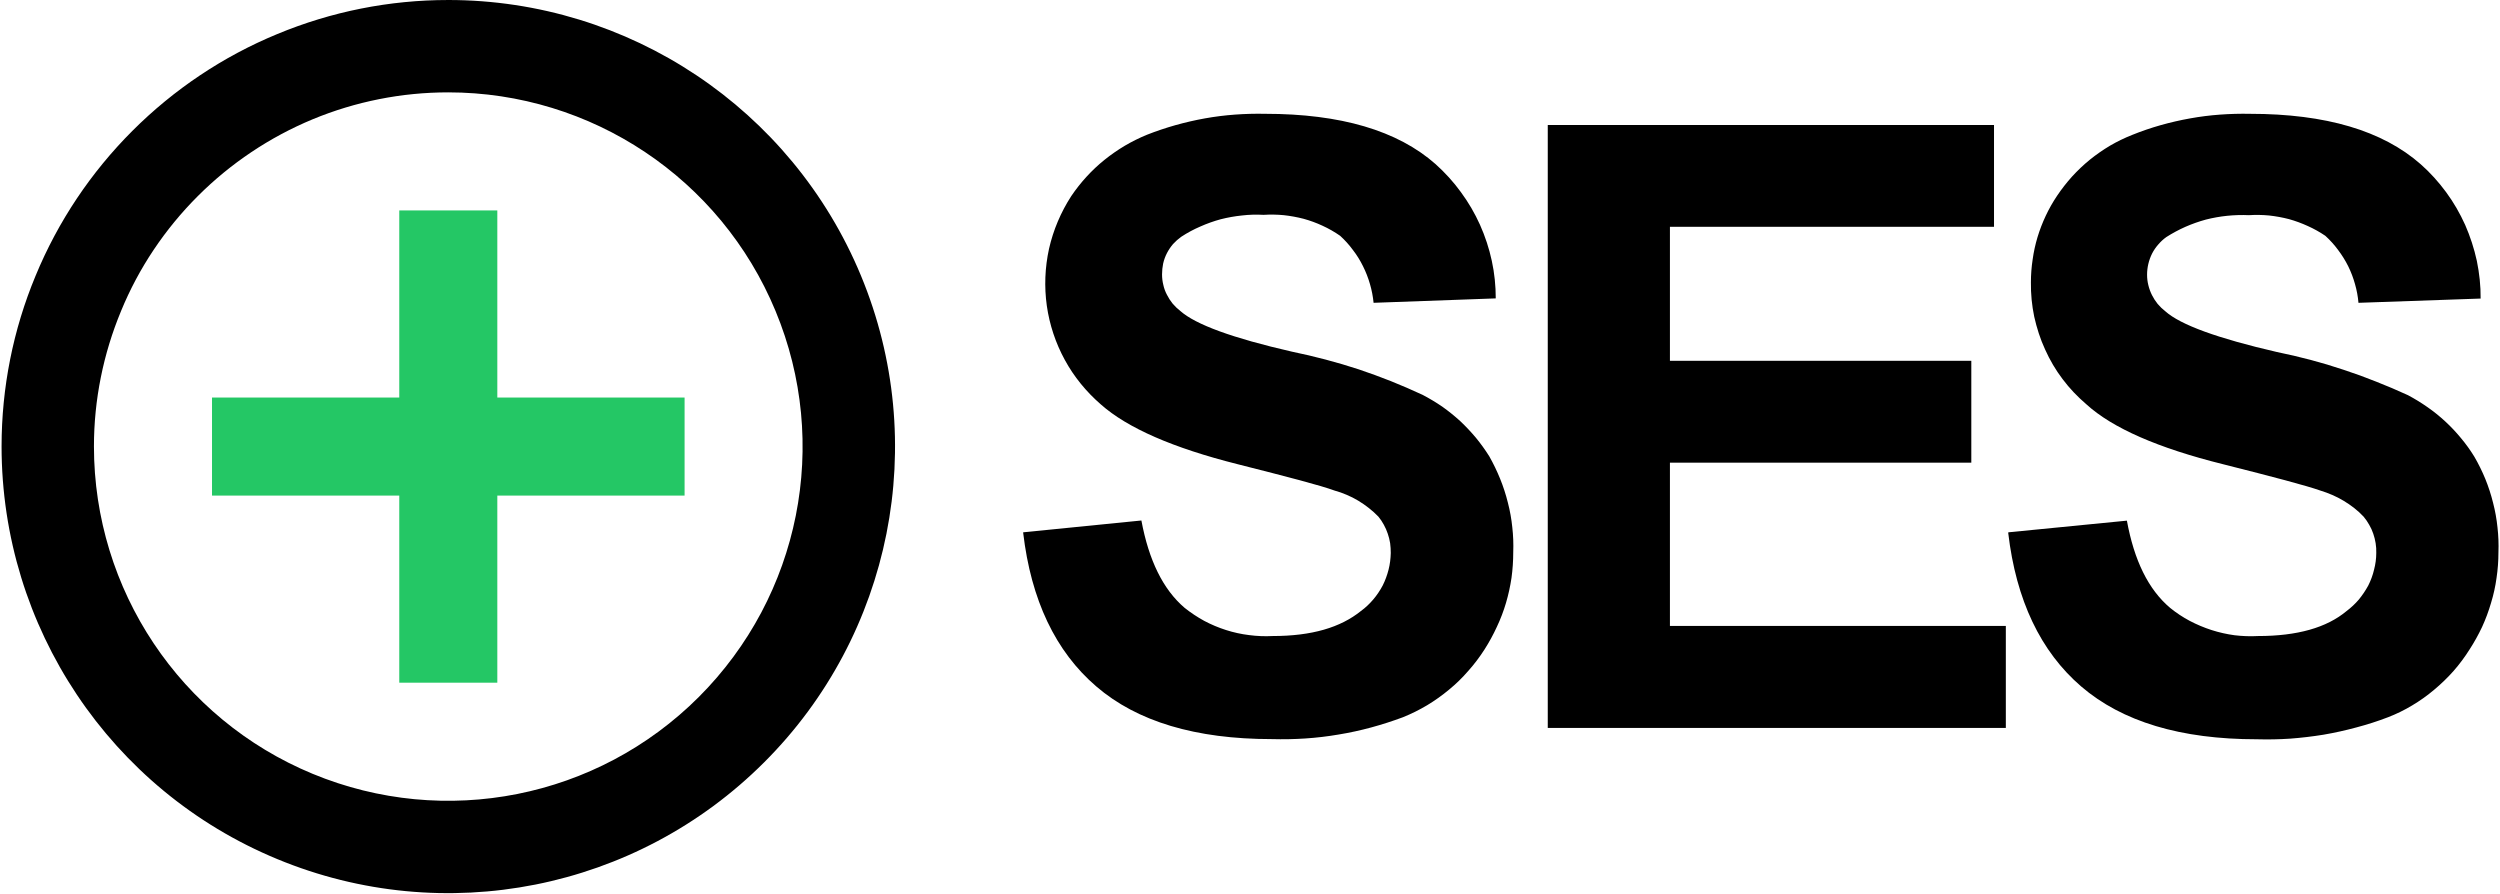 <svg version="1.2" xmlns="http://www.w3.org/2000/svg" viewBox="0 0 1586 567" width="1586" height="567">
	<title>SES-Logo_White-svg</title>
	<style>
		.s0 { fill: #000000 } 
		.s1 { fill: #24c765 } 
	</style>
	<g id="Layer_2">
		<g id="Layer_1-2">
			<g id="Layer_1-3">
				<path id="Layer" class="s0" d="m649.1 337.7l75-7.5c4.7 25.2 13.7 43.7 27.4 55.4q5.9 4.7 12.5 8.3q6.6 3.5 13.8 5.8q7.2 2.3 14.6 3.2q7.5 1 15 0.6c24.8 0 43-5.4 56-15.9c2.9-2.1 5.5-4.6 7.8-7.3c2.3-2.7 4.3-5.7 6-8.9c1.6-3.2 2.8-6.5 3.7-10c0.9-3.5 1.3-7 1.4-10.6q0-3.1-0.4-6.2q-0.5-3.1-1.5-6q-1-3-2.5-5.7q-1.5-2.8-3.5-5.2q-2.8-2.9-6-5.4q-3.3-2.6-6.8-4.7q-3.5-2.1-7.3-3.7q-3.7-1.6-7.7-2.7c-9-3.3-29.4-8.6-61.4-16.7q-61.6-15.5-86.9-38c-9.2-8-17-17.5-22.8-28.2c-5.8-10.6-9.7-22.3-11.4-34.3c-1.7-12.1-1.2-24.3 1.4-36.2c2.7-11.9 7.5-23.2 14.1-33.4q4.4-6.5 9.7-12.3q5.3-5.8 11.4-10.7q6.1-4.9 12.8-8.9q6.8-4 14.1-7q8.9-3.5 18.1-6.1q9.3-2.6 18.7-4.3q9.5-1.7 19.1-2.4q9.5-0.7 19.1-0.5c47.8 0 84 10.6 108.1 31.9c6 5.4 11.4 11.3 16.1 17.8c4.8 6.5 8.8 13.4 12.1 20.7c3.3 7.4 5.8 15 7.5 22.9c1.7 7.8 2.5 15.8 2.5 23.8l-77.5 2.8q-0.6-6.1-2.3-11.9q-1.7-5.9-4.4-11.3q-2.7-5.5-6.4-10.3q-3.6-4.9-8.1-9q-5.3-3.7-11.2-6.4q-5.8-2.7-12-4.4q-6.2-1.6-12.6-2.3q-6.4-0.6-12.8-0.2q-6.9-0.4-13.7 0.4q-6.8 0.7-13.5 2.4q-6.6 1.8-12.9 4.6q-6.3 2.7-12.1 6.5q-2.8 2-5.2 4.6q-2.3 2.7-3.9 5.8q-1.6 3.1-2.4 6.6q-0.7 3.4-0.7 6.9q0 3.4 0.8 6.6q0.7 3.3 2.3 6.3q1.5 3 3.6 5.6q2.2 2.6 4.9 4.7c9.7 8.6 33.2 17.2 70.8 25.8q10.7 2.2 21.3 5q10.6 2.8 21 6.2q10.4 3.5 20.5 7.5q10.2 4.1 20.1 8.7q6.5 3.4 12.5 7.5q5.9 4.2 11.3 9.1q5.3 5 10 10.6q4.6 5.6 8.5 11.8q3.9 6.9 6.9 14.3q3 7.4 4.9 15.1q2 7.7 2.8 15.6q0.9 7.9 0.6 15.9q0 8.1-1.1 16.2q-1.2 8.1-3.5 15.9q-2.3 7.8-5.8 15.2q-3.4 7.4-7.8 14.3q-4.6 7.2-10.3 13.6q-5.6 6.5-12.2 11.9q-6.6 5.5-13.9 9.9q-7.4 4.4-15.3 7.6q-9.9 3.7-20.2 6.5q-10.3 2.8-20.7 4.5q-10.5 1.8-21.1 2.5q-10.6 0.7-21.2 0.4q-72.6 0-111.4-33.4c-25.9-22.2-41.4-54.9-46.4-97.5zm332.8 124.1v-382.5h283.1v64.6h-205.6v85h191.2v64.6h-191.2v103.6h213.1v64.7h-290.6zm292.2-124.1l75.2-7.4c4.6 25.2 13.6 43.7 27.5 55.4q5.8 4.7 12.4 8.2q6.7 3.5 13.8 5.8q7.2 2.3 14.6 3.3q7.4 0.9 14.9 0.5c24.9 0 43.5-5.3 56.1-15.8c2.9-2.2 5.5-4.6 7.8-7.3c2.3-2.8 4.3-5.8 6-8.9c1.6-3.2 2.9-6.6 3.7-10.1c0.9-3.4 1.4-7 1.4-10.6q0.1-3.1-0.4-6.2q-0.5-3.1-1.5-6q-1-3-2.6-5.7q-1.5-2.7-3.5-5.1q-2.8-3-6-5.5q-3.2-2.5-6.7-4.6q-3.5-2.1-7.2-3.7q-3.7-1.6-7.6-2.8c-9.1-3.2-29.6-8.6-61.7-16.7q-61.9-15.4-86.7-38c-5.6-4.8-10.7-10.1-15.1-16c-4.4-5.8-8.1-12.1-11.1-18.8c-3.1-6.7-5.3-13.7-6.9-20.8c-1.5-7.2-2.2-14.5-2.1-21.8q0-7.3 1.1-14.5q1-7.2 3.1-14.2q2.1-6.9 5.2-13.5q3.1-6.6 7.2-12.7q4.3-6.4 9.5-12.2q5.3-5.8 11.3-10.7q6.1-4.9 12.8-8.9q6.7-3.9 14-6.8q8.9-3.6 18.1-6.2q9.2-2.6 18.7-4.3q9.4-1.7 19-2.4q9.6-0.7 19.1-0.5q71.9 0 108.2 32c6 5.3 11.4 11.3 16.1 17.7c4.8 6.5 8.8 13.5 12.1 20.8c3.2 7.3 5.7 15 7.4 22.8c1.6 7.9 2.5 15.9 2.4 23.9l-77.5 2.7q-0.5-6-2.2-11.9q-1.6-5.8-4.3-11.3q-2.7-5.4-6.4-10.3q-3.6-4.9-8.1-9q-5.3-3.6-11.1-6.2q-5.9-2.7-12-4.4q-6.2-1.6-12.6-2.3q-6.4-0.6-12.8-0.2q-6.9-0.3-13.8 0.4q-6.8 0.7-13.5 2.4q-6.6 1.8-13 4.6q-6.3 2.8-12.1 6.5q-2.8 2-5.1 4.7q-2.3 2.6-3.9 5.7q-1.6 3.2-2.4 6.6q-0.8 3.4-0.8 6.9q0 3.4 0.8 6.6q0.8 3.3 2.3 6.3q1.5 3 3.6 5.6q2.2 2.6 4.9 4.7c9.6 8.6 33.4 17.2 70.7 25.8q10.8 2.2 21.4 5q10.6 2.8 21 6.3q10.4 3.4 20.6 7.5q10.2 4 20.2 8.6q6.4 3.4 12.4 7.6q5.9 4.1 11.3 9.1q5.3 4.9 9.9 10.5q4.7 5.6 8.5 11.8q4 6.9 7 14.2q3 7.4 4.9 15.1q2 7.7 2.8 15.6q0.9 7.9 0.6 15.8q0 8.2-1.2 16.2q-1.1 8.1-3.5 15.9q-2.3 7.9-5.7 15.3q-3.5 7.4-7.9 14.2q-4.6 7.3-10.2 13.7q-5.7 6.4-12.3 11.9q-6.5 5.5-13.9 9.9q-7.3 4.4-15.3 7.5q-9.9 3.8-20.2 6.5q-10.3 2.8-20.8 4.6q-10.5 1.7-21.1 2.5q-10.6 0.7-21.2 0.4q-72.4 0-111.4-33.5c-25.8-22.2-41.3-54.8-46.3-97.4z"/>
				<path id="Layer" fill-rule="evenodd" class="s0" d="m284.3 0c114.7 0 218 69 261.9 174.9c43.9 105.8 19.7 227.7-61.4 308.7c-81.1 81.1-203 105.3-308.9 61.4c-105.9-43.8-174.9-147.2-174.9-261.8c0-37.2 7.3-74 21.6-108.3c14.2-34.4 35.1-65.6 61.4-91.9c26.3-26.3 57.5-47.2 91.9-61.4c34.4-14.3 71.2-21.6 108.4-21.6zm-86 75.7c-27.2 11.3-52 27.9-72.8 48.7c-20.9 20.9-37.5 45.6-48.7 72.9c-11.3 27.2-17.2 56.4-17.2 85.9c0 90.9 54.7 172.9 138.7 207.7c84 34.8 180.7 15.6 245-48.7c64.3-64.3 83.6-160.9 48.7-244.9c-34.8-84-116.8-138.7-207.7-138.7c-29.5 0-58.7 5.8-86 17.1z"/>
				<path id="Layer" class="s1" d="m134.5 252.2h118.8v-118.7h62.2v118.7h118.8v62.2h-118.8v118.7h-62.2v-118.7h-118.8v-62.2z"/>
			</g>
		</g>
	</g>
</svg>